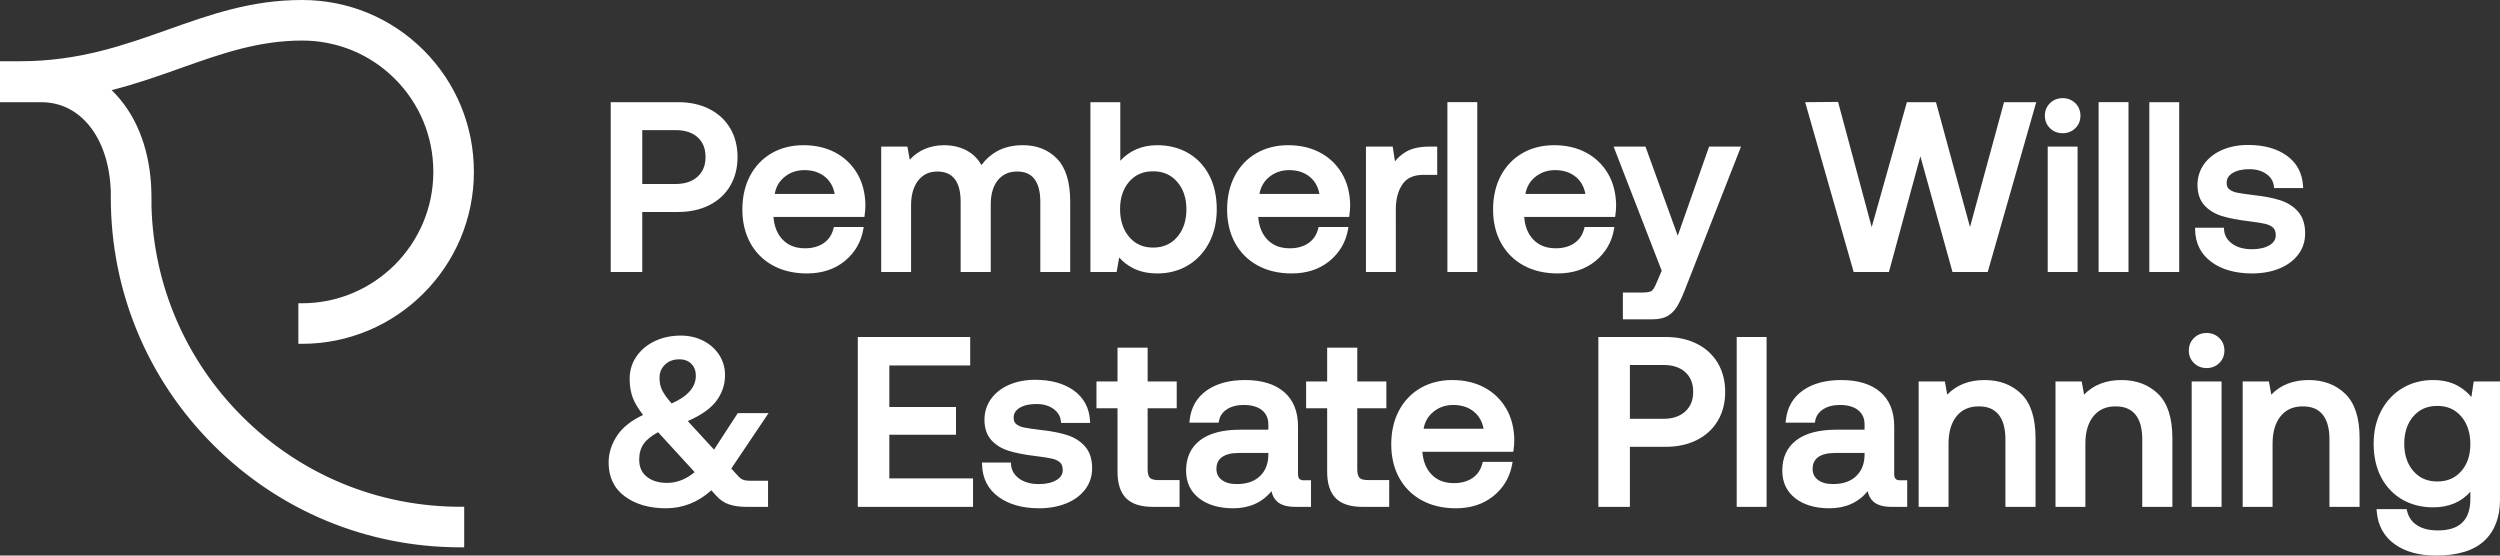 <svg id="LOGO" xmlns="http://www.w3.org/2000/svg" viewBox="0 0 695.479 154.554"><rect x="0" y="0" width="695.479" height="154.554" fill="#333333" stroke="none"/><path d="M120.55 47.826c0-9.791-3.79-18.975-10.671-25.863-6.882-6.887-16.061-10.681-25.846-10.681-12.191.0-22.605 3.699-33.63 7.615-6.141 2.181-12.474 4.431-19.348 6.176.874.842 1.707 1.746 2.487 2.7 5.624 6.878 8.597 16.29 8.597 27.217v2.424c.607 22.011 9.542 42.749 25.161 58.368 16.247 16.247 37.849 25.195 60.826 25.195h1.007v11.283h-1.007c-25.99.0-50.426-10.121-68.804-28.499-18.378-18.378-28.499-42.813-28.499-68.804v-1.791c-.28-7.457-2.361-13.781-6.015-18.251-3.466-4.24-8.07-6.481-13.313-6.481H0V17.035H5.641c16.295.0 28.846-4.458 40.984-8.769C58.594 4.015 69.898.0 84.033.0c12.801.0 24.815 4.968 33.828 13.988 9.01 9.018 13.972 21.035 13.972 33.837.0 26.371-21.455 47.825-47.826 47.825H83V84.367h1.007c20.15.0 36.543-16.393 36.543-36.543zm58.12 27.849h-8.773V28.422h18.758c3.237.0 6.139.63 8.624 1.873 2.505 1.253 4.47 3.057 5.84 5.362 1.366 2.299 2.058 5.004 2.058 8.038s-.692 5.738-2.058 8.037c-1.37 2.306-3.335 4.11-5.84 5.363-2.485 1.242-5.387 1.872-8.624 1.872h-9.986v16.707zm0-24.494h9.328c2.55.0 4.592-.688 6.07-2.044 1.484-1.362 2.206-3.142 2.206-5.442.0-2.344-.711-4.135-2.172-5.474-1.456-1.335-3.488-2.012-6.038-2.012h-9.394v14.972zm61.476 12.683c-.637 3.55-2.38 6.505-5.18 8.781-2.795 2.272-6.32 3.424-10.478 3.424-3.594.0-6.779-.744-9.466-2.212-2.699-1.474-4.816-3.58-6.291-6.257-1.468-2.665-2.213-5.795-2.213-9.303.0-3.549.721-6.709 2.143-9.393 1.429-2.7 3.455-4.817 6.02-6.293 2.56-1.472 5.527-2.218 8.82-2.218 3.33.0 6.313.688 8.867 2.044 2.566 1.363 4.615 3.32 6.091 5.818 1.473 2.492 2.243 5.447 2.288 8.785.0.913-.068 1.85-.204 2.791l-.074.519h-25.295c.196 2.643 1.063 4.787 2.577 6.341 1.562 1.603 3.593 2.383 6.21 2.383 2.057.0 3.8-.484 5.181-1.438 1.38-.954 2.269-2.271 2.718-4.027l.116-.455h8.296l-.127.711zm-24.629-9.92h16.685c-.371-1.968-1.247-3.543-2.61-4.688h0c-1.524-1.281-3.485-1.931-5.827-1.931-2.167.0-4.06.671-5.628 1.995-1.418 1.197-2.279 2.714-2.62 4.623zm37.936 3.104c0-2.872.675-5.179 2.008-6.86 1.315-1.66 3.043-2.468 5.282-2.468 2.149.0 3.727.668 4.822 2.041 1.112 1.396 1.677 3.538 1.677 6.365v19.548h8.378V56.849c0-2.867.673-5.139 2-6.753 1.317-1.6 3.068-2.378 5.355-2.378 2.146.0 3.711.676 4.783 2.067 1.095 1.419 1.65 3.552 1.65 6.34v19.548h8.312V56.059c0-5.4-1.23-9.404-3.657-11.899-2.431-2.5-5.609-3.768-9.444-3.768-2.81.0-5.255.568-7.267 1.688-1.712.953-3.158 2.244-4.312 3.846-.981-1.712-2.293-3.036-3.913-3.944-1.881-1.055-4.083-1.59-6.551-1.59-3.874.041-7.061 1.395-9.493 4.029l-.651-3.634h-7.293v34.886h8.312V57.046zm57.185 18.627h-7.295V28.422h8.312v16.296c2.664-2.871 6.126-4.325 10.314-4.325 3.162.0 6.03.724 8.523 2.152 2.502 1.433 4.484 3.518 5.891 6.196 1.399 2.662 2.108 5.855 2.108 9.49.0 3.46-.709 6.575-2.108 9.258-1.405 2.697-3.384 4.824-5.881 6.323-2.496 1.498-5.367 2.257-8.534 2.257-2.585.0-4.868-.498-6.787-1.481-1.493-.764-2.778-1.754-3.835-2.952l-.709 4.038zm.952-17.509c0 3.169.859 5.781 2.551 7.764 1.693 1.982 3.867 2.945 6.645 2.945s4.966-.954 6.681-2.918c1.713-1.96 2.581-4.56 2.581-7.726.0-3.122-.868-5.7-2.581-7.66-1.715-1.963-3.9-2.917-6.681-2.917s-4.955.943-6.649 2.884c-1.69 1.938-2.547 4.504-2.547 7.627zm31.995 9.435c-1.468-2.665-2.213-5.795-2.213-9.303.0-3.549.721-6.709 2.143-9.393 1.429-2.7 3.455-4.817 6.02-6.293 2.56-1.472 5.527-2.218 8.82-2.218 3.33.0 6.313.688 8.867 2.044 2.566 1.363 4.615 3.32 6.091 5.818 1.473 2.492 2.243 5.447 2.288 8.785.0.913-.068 1.85-.204 2.791l-.074.519h-25.295c.196 2.643 1.063 4.787 2.577 6.341 1.562 1.603 3.593 2.383 6.21 2.383 2.057.0 3.8-.484 5.181-1.438 1.38-.954 2.269-2.271 2.718-4.027l.116-.455h8.296l-.127.711c-.637 3.55-2.38 6.505-5.18 8.781-2.795 2.272-6.32 3.424-10.478 3.424-3.594.0-6.779-.744-9.466-2.212-2.699-1.474-4.816-3.58-6.291-6.257zm6.785-13.657h16.685c-.371-1.968-1.247-3.543-2.61-4.688h0c-1.524-1.281-3.485-1.931-5.827-1.931-2.167.0-4.06.671-5.628 1.995-1.418 1.197-2.279 2.714-2.62 4.623zm37.937 4.222c0-2.799.628-5.129 1.866-6.925 1.207-1.75 3.131-2.6 5.883-2.6h3.762v-7.852h-2.183c-2.684.0-4.867.481-6.488 1.431-1.182.692-2.213 1.585-3.078 2.664l-.638-4.095h-7.437v34.886h8.313V58.166zm22.658-29.743h-8.312v47.252h8.312V28.422zm32.841 44.223c-2.794 2.272-6.319 3.424-10.478 3.424-3.594.0-6.779-.744-9.465-2.212-2.699-1.474-4.816-3.58-6.291-6.257-1.469-2.666-2.213-5.796-2.213-9.303.0-3.547.721-6.707 2.142-9.393 1.429-2.699 3.455-4.816 6.021-6.293 2.559-1.472 5.526-2.218 8.819-2.218 3.33.0 6.313.688 8.867 2.044 2.566 1.363 4.616 3.32 6.091 5.818 1.473 2.492 2.243 5.447 2.288 8.785.0.908-.068 1.844-.203 2.79l-.074.519h-25.295c.196 2.643 1.062 4.787 2.577 6.341 1.562 1.603 3.593 2.382 6.21 2.382 2.058.0 3.801-.484 5.182-1.438 1.38-.954 2.269-2.271 2.718-4.027l.116-.455h8.295l-.127.711c-.637 3.551-2.38 6.506-5.18 8.781zm-19.45-18.701h16.685c-.371-1.968-1.247-3.543-2.61-4.688-1.525-1.281-3.486-1.93-5.827-1.93-2.167.0-4.061.671-5.629 1.995-1.418 1.197-2.279 2.714-2.62 4.623zm36.625 24.391c-.657 1.669-1.155 2.304-1.457 2.543-.285.226-.942.495-2.453.495h-5.603v7.457h8.234c1.722.0 3.128-.303 4.179-.901 1.05-.597 1.942-1.486 2.651-2.644.674-1.102 1.421-2.694 2.218-4.732l15.583-39.765h-8.879l-8.723 24.788-8.974-24.788h-8.87l13.385 34.534-1.291 3.013zm87.055-15.166-9.47-34.746h-8.089l-9.79 34.765-9.352-34.835-9.156.076 13.499 47.246h9.798l8.753-32.198 8.94 32.198h9.795l13.5-47.252h-8.958l-9.471 34.746zm25.775-26.105c1.385.0 2.567-.467 3.513-1.388.95-.926 1.432-2.101 1.432-3.492s-.482-2.565-1.433-3.492c-.946-.921-2.128-1.388-3.513-1.388s-2.568.467-3.514 1.388c-.95.926-1.432 2.101-1.432 3.492s.482 2.565 1.433 3.492c.946.921 2.128 1.388 3.514 1.388zm4.156 3.725h-8.313v34.886h8.313V40.788zm14.16-12.366h-8.312v47.252h8.312V28.422zm5.796 47.252h8.312V28.422h-8.312v47.252zm33.454-7.468c-1.235.749-2.889 1.129-4.915 1.129-2.269.0-4.129-.525-5.528-1.559-1.377-1.018-2.104-2.283-2.223-3.867l-.042-.559h-8.021l.015.619c.092 3.776 1.624 6.779 4.555 8.925 2.877 2.107 6.682 3.175 11.309 3.175 2.739.0 5.249-.446 7.459-1.326 2.241-.892 4.031-2.197 5.321-3.877 1.305-1.701 1.966-3.695 1.966-5.926.0-2.505-.646-4.53-1.921-6.017-1.253-1.461-2.938-2.54-5.01-3.208-2.003-.646-4.5-1.13-7.413-1.439-2.12-.26-3.676-.49-4.622-.683-.866-.177-1.589-.491-2.147-.934-.488-.387-.725-.975-.725-1.796.0-1.146.53-2.032 1.622-2.71 1.169-.725 2.744-1.093 4.68-1.093 1.921.0 3.528.459 4.776 1.365 1.227.89 1.9 1.99 2.057 3.361l.061.536h8.089l-.041-.643c-.23-3.595-1.764-6.426-4.561-8.413-2.745-1.951-6.348-2.94-10.71-2.94-2.658.0-5.073.459-7.178 1.365-2.131.916-3.831 2.234-5.052 3.916-1.233 1.698-1.859 3.665-1.859 5.848.0 2.336.639 4.232 1.898 5.633 1.23 1.37 2.87 2.38 4.875 3.002 1.934.6 4.415 1.084 7.373 1.437 2.117.259 3.7.51 4.705.745.922.216 1.66.576 2.193 1.071.49.455.728 1.149.728 2.122.0 1.143-.561 2.039-1.715 2.739zM213.8 114.932l-10.366 15.413 1.785 1.951c.512.591 1.007.977 1.481 1.159.498.191 1.133.289 1.888.289h5.078v7.26h-6.064c-1.766.0-3.344-.22-4.691-.654-1.393-.449-2.623-1.271-3.656-2.445l-1.361-1.512c-3.68 3.322-7.935 5.006-12.656 5.006-4.584.0-8.41-1.102-11.375-3.274-3.022-2.215-4.555-5.389-4.555-9.433.0-2.654.82-5.214 2.439-7.607 1.507-2.229 3.909-4.127 7.147-5.65-1.354-1.765-2.307-3.348-2.836-4.712-.595-1.531-.896-3.342-.896-5.382.0-2.263.633-4.336 1.882-6.162 1.238-1.812 2.956-3.253 5.105-4.282 2.134-1.022 4.567-1.539 7.234-1.539 2.278.0 4.373.476 6.225 1.414 1.864.943 3.359 2.263 4.443 3.925 1.092 1.671 1.645 3.575 1.645 5.658.0 2.713-.862 5.195-2.562 7.377-1.567 2.012-4.19 3.829-7.804 5.408l7.311 7.939 6.595-10.147h8.567zm-30.327-9.788c0 1.301.255 2.472.759 3.479.486.972 1.365 2.188 2.616 3.62 4.467-1.971 6.731-4.557 6.731-7.691.0-1.383-.406-2.472-1.242-3.327-.832-.851-1.928-1.265-3.35-1.265-1.651.0-2.955.483-3.988 1.476-1.026.987-1.525 2.2-1.525 3.708zm9.779 26.195-10.176-11.106c-1.884 1.027-3.235 2.118-4.019 3.246-.823 1.184-1.24 2.651-1.24 4.358.0 2.064.68 3.621 2.079 4.761 1.417 1.154 3.324 1.739 5.67 1.739 2.724.0 5.307-1.008 7.686-2.997zm54.153-10.397h18.549v-7.721h-18.549v-11.552H269.9v-7.918h-31.269v47.252h32.058v-7.918h-23.284v-12.144zm49.49.103c-2.004-.646-4.502-1.13-7.413-1.439-2.121-.26-3.676-.489-4.623-.683-.866-.177-1.588-.491-2.146-.934-.488-.387-.725-.975-.725-1.796.0-1.146.53-2.032 1.622-2.71 1.169-.725 2.744-1.093 4.68-1.093 1.921.0 3.527.459 4.776 1.365 1.227.891 1.899 1.991 2.056 3.362l.061.536h8.09l-.041-.643c-.231-3.595-1.766-6.425-4.562-8.413-2.745-1.951-6.348-2.94-10.71-2.94-2.658.0-5.073.459-7.179 1.365-2.13.916-3.83 2.234-5.052 3.916-1.233 1.699-1.859 3.667-1.859 5.848.0 2.335.639 4.231 1.898 5.633 1.231 1.37 2.871 2.38 4.875 3.002 1.932.6 4.414 1.084 7.373 1.437 2.118.26 3.701.51 4.704.745.922.216 1.66.576 2.194 1.071.49.455.728 1.149.728 2.122.0 1.143-.561 2.039-1.716 2.739-1.235.749-2.889 1.129-4.915 1.129-2.269.0-4.128-.525-5.528-1.559h0c-1.377-1.017-2.104-2.283-2.223-3.868l-.042-.559h-8.022l.015.619c.093 3.776 1.626 6.779 4.556 8.925 2.877 2.107 6.682 3.175 11.309 3.175 2.739.0 5.249-.446 7.458-1.326 2.242-.892 4.032-2.197 5.321-3.877 1.305-1.701 1.966-3.695 1.966-5.926.0-2.506-.647-4.53-1.922-6.017-1.252-1.461-2.937-2.54-5.009-3.208zm22.988 11.865c-.412-.43-.621-1.23-.621-2.377v-16.958h8.091v-7.457h-8.091v-9.406h-8.378v9.406h-5.854v7.457h5.854v17.681c0 3.263.8 5.729 2.378 7.331 1.58 1.604 4.082 2.417 7.436 2.417h7.446v-7.458h-5.999c-1.095.0-1.855-.214-2.261-.636zm42.843.702h1.986v7.392h-4.354c-2.343.0-4.077-.521-5.153-1.549-.754-.72-1.25-1.664-1.482-2.817-2.601 3.161-6.182 4.761-10.664 4.761-3.889.0-7.068-.927-9.446-2.756-2.426-1.867-3.656-4.462-3.656-7.714.0-3.647 1.32-6.498 3.923-8.473 2.551-1.936 6.281-2.918 11.087-2.918h7.881v-1.435c0-1.71-.573-3.009-1.751-3.972-1.199-.979-2.906-1.475-5.077-1.475-1.929.0-3.531.419-4.76 1.245-1.206.81-1.907 1.853-2.143 3.189l-.089.499h-8.149l.069-.667c.368-3.542 1.958-6.331 4.724-8.291 2.723-1.929 6.315-2.907 10.677-2.907 4.644.0 8.295 1.111 10.852 3.303 2.584 2.215 3.894 5.423 3.894 9.536v13.287c0 1.253.473 1.763 1.632 1.763zm-9.878-7.605h-8.21c-2.053.0-3.638.393-4.711 1.168-1.027.741-1.526 1.818-1.526 3.292.0 1.263.473 2.248 1.446 3.01 1.004.788 2.417 1.187 4.199 1.187 2.763.0 4.935-.74 6.455-2.2 1.538-1.476 2.305-3.402 2.347-5.888v-.569zm25.356 6.903c-.412-.429-.621-1.229-.621-2.377v-16.958h8.09v-7.457h-8.09v-9.406h-8.378v9.406h-5.854v7.457h5.854v17.681c0 3.264.8 5.73 2.378 7.331 1.58 1.604 4.081 2.417 7.436 2.417h7.445v-7.458h-5.998c-1.095.0-1.855-.214-2.261-.636zm40.772-19.326c1.473 2.492 2.243 5.447 2.288 8.785.0.913-.068 1.85-.204 2.791l-.074.519h-25.295c.196 2.643 1.063 4.787 2.577 6.341 1.562 1.603 3.593 2.383 6.21 2.383 2.057.0 3.8-.484 5.181-1.438 1.38-.954 2.269-2.271 2.718-4.027l.116-.455h8.296l-.127.711c-.637 3.55-2.38 6.505-5.18 8.781-2.795 2.272-6.32 3.424-10.478 3.424-3.594.0-6.779-.744-9.466-2.212-2.699-1.474-4.816-3.58-6.291-6.257-1.468-2.665-2.213-5.795-2.213-9.303.0-3.549.721-6.709 2.143-9.393 1.429-2.7 3.455-4.817 6.02-6.293 2.56-1.472 5.527-2.218 8.82-2.218 3.33.0 6.313.688 8.867 2.044 2.566 1.363 4.615 3.32 6.091 5.818zm-6.257 5.689c-.371-1.968-1.247-3.543-2.61-4.688h0c-1.524-1.281-3.485-1.931-5.827-1.931-2.167.0-4.06.671-5.628 1.995-1.418 1.197-2.279 2.714-2.62 4.623h16.685zm65.157-18.286c1.366 2.298 2.058 5.003 2.058 8.037s-.693 5.738-2.059 8.037c-1.369 2.305-3.334 4.11-5.84 5.363-2.485 1.242-5.386 1.872-8.624 1.872h-9.986v16.707h-8.774V93.751h18.759c3.237.0 6.139.63 8.624 1.873 2.506 1.253 4.471 3.057 5.84 5.363zm-6.847 8.037c0-2.344-.711-4.135-2.172-5.474-1.456-1.335-3.488-2.012-6.037-2.012h-9.394v14.972h9.328c2.55.0 4.593-.688 6.07-2.044 1.484-1.362 2.206-3.142 2.206-5.442zm12.107 31.98h8.313V93.752h-8.313v47.252zm45.45-7.392h1.986v7.392h-4.354c-2.343.0-4.077-.521-5.154-1.549-.754-.72-1.25-1.664-1.482-2.817-2.601 3.16-6.181 4.76-10.664 4.76-3.89.0-7.068-.927-9.446-2.756-2.426-1.867-3.656-4.462-3.656-7.714.0-3.647 1.32-6.498 3.922-8.473 2.551-1.936 6.282-2.918 11.087-2.918h7.881v-1.435c0-1.71-.573-3.009-1.751-3.972-1.199-.979-2.907-1.475-5.077-1.475-1.929.0-3.531.419-4.761 1.246-1.206.811-1.907 1.854-2.142 3.188l-.088.499h-8.15l.069-.667c.368-3.541 1.957-6.331 4.724-8.291 2.723-1.929 6.315-2.907 10.677-2.907 4.643.0 8.294 1.111 10.852 3.303 2.584 2.215 3.894 5.423 3.894 9.536v13.287c0 1.253.473 1.763 1.632 1.763zm-9.879-7.605h-8.209c-2.053.0-3.638.393-4.711 1.168-1.027.742-1.526 1.819-1.526 3.292.0 1.262.473 2.247 1.447 3.01 1.003.788 2.416 1.187 4.198 1.187 2.764.0 4.935-.74 6.455-2.199 1.538-1.475 2.305-3.402 2.347-5.889v-.569zm33.412-20.284c-4.329.0-7.826 1.365-10.414 4.061l-.657-3.666h-7.293v34.886h8.312v-17.575c0-3.261.762-5.843 2.264-7.674 1.493-1.821 3.503-2.706 6.143-2.706 2.463.0 4.267.745 5.517 2.277 1.263 1.548 1.903 3.876 1.903 6.919v18.759h8.378v-19.153c0-5.581-1.334-9.711-3.965-12.273-2.626-2.558-6.054-3.855-10.189-3.855zm38.069.0c-4.329.0-7.826 1.365-10.414 4.061l-.657-3.666h-7.293v34.886h8.312v-17.575c0-3.261.762-5.843 2.264-7.674 1.493-1.821 3.503-2.706 6.143-2.706 2.463.0 4.267.745 5.517 2.277 1.263 1.548 1.903 3.876 1.903 6.919v18.759h8.378v-19.153c0-5.581-1.334-9.711-3.965-12.273-2.626-2.558-6.054-3.855-10.189-3.855zm19.521 35.281h8.312v-34.886h-8.312v34.886zm4.156-48.371c-1.385.0-2.567.467-3.513 1.388-.951.926-1.433 2.1-1.433 3.492s.482 2.566 1.433 3.492c.946.921 2.128 1.388 3.513 1.388s2.568-.467 3.513-1.388c.951-.926 1.433-2.1 1.433-3.492s-.482-2.566-1.432-3.492c-.946-.921-2.128-1.388-3.513-1.388zm28.401 13.089c-4.329.0-7.825 1.365-10.414 4.061l-.657-3.666h-7.294v34.886h8.313v-17.575c0-3.261.761-5.843 2.263-7.674 1.493-1.821 3.503-2.706 6.143-2.706 2.462.0 4.267.745 5.518 2.277 1.263 1.548 1.903 3.876 1.903 6.919v18.759h8.378V121.85c0-5.581-1.334-9.711-3.965-12.273-2.627-2.558-6.055-3.855-10.19-3.855zm53.217.395v32.901c0 4.888-1.481 8.744-4.403 11.46-2.909 2.704-7.429 4.075-13.436 4.075-4.668.0-8.526-1.067-11.467-3.171-2.988-2.138-4.666-5.196-4.987-9.091l-.054-.654h8.372l.109.467c.406 1.744 1.311 3.054 2.767 4.005 1.471.961 3.418 1.448 5.787 1.448 6.1.0 9.065-2.879 9.065-8.802v-1.963c-2.52 2.884-6.003 4.343-10.381 4.343-3.161.0-6.029-.724-8.522-2.152-2.501-1.433-4.483-3.506-5.891-6.161-1.4-2.642-2.11-5.802-2.11-9.393.0-3.461.721-6.566 2.143-9.23 1.428-2.674 3.418-4.779 5.916-6.254 2.494-1.474 5.342-2.222 8.463-2.222 2.635.0 4.945.534 6.868 1.587 1.478.809 2.751 1.86 3.802 3.134l.649-4.327h7.309zm-8.247 17.443c0-3.168-.858-5.769-2.55-7.729-1.693-1.961-3.867-2.915-6.646-2.915s-4.955.943-6.649 2.885c-1.69 1.938-2.547 4.504-2.547 7.627s.857 5.689 2.548 7.627c1.693 1.941 3.868 2.884 6.649 2.884s4.957-.934 6.65-2.854c1.689-1.916 2.546-4.448 2.546-7.526z" fill="#fff"/></svg>
